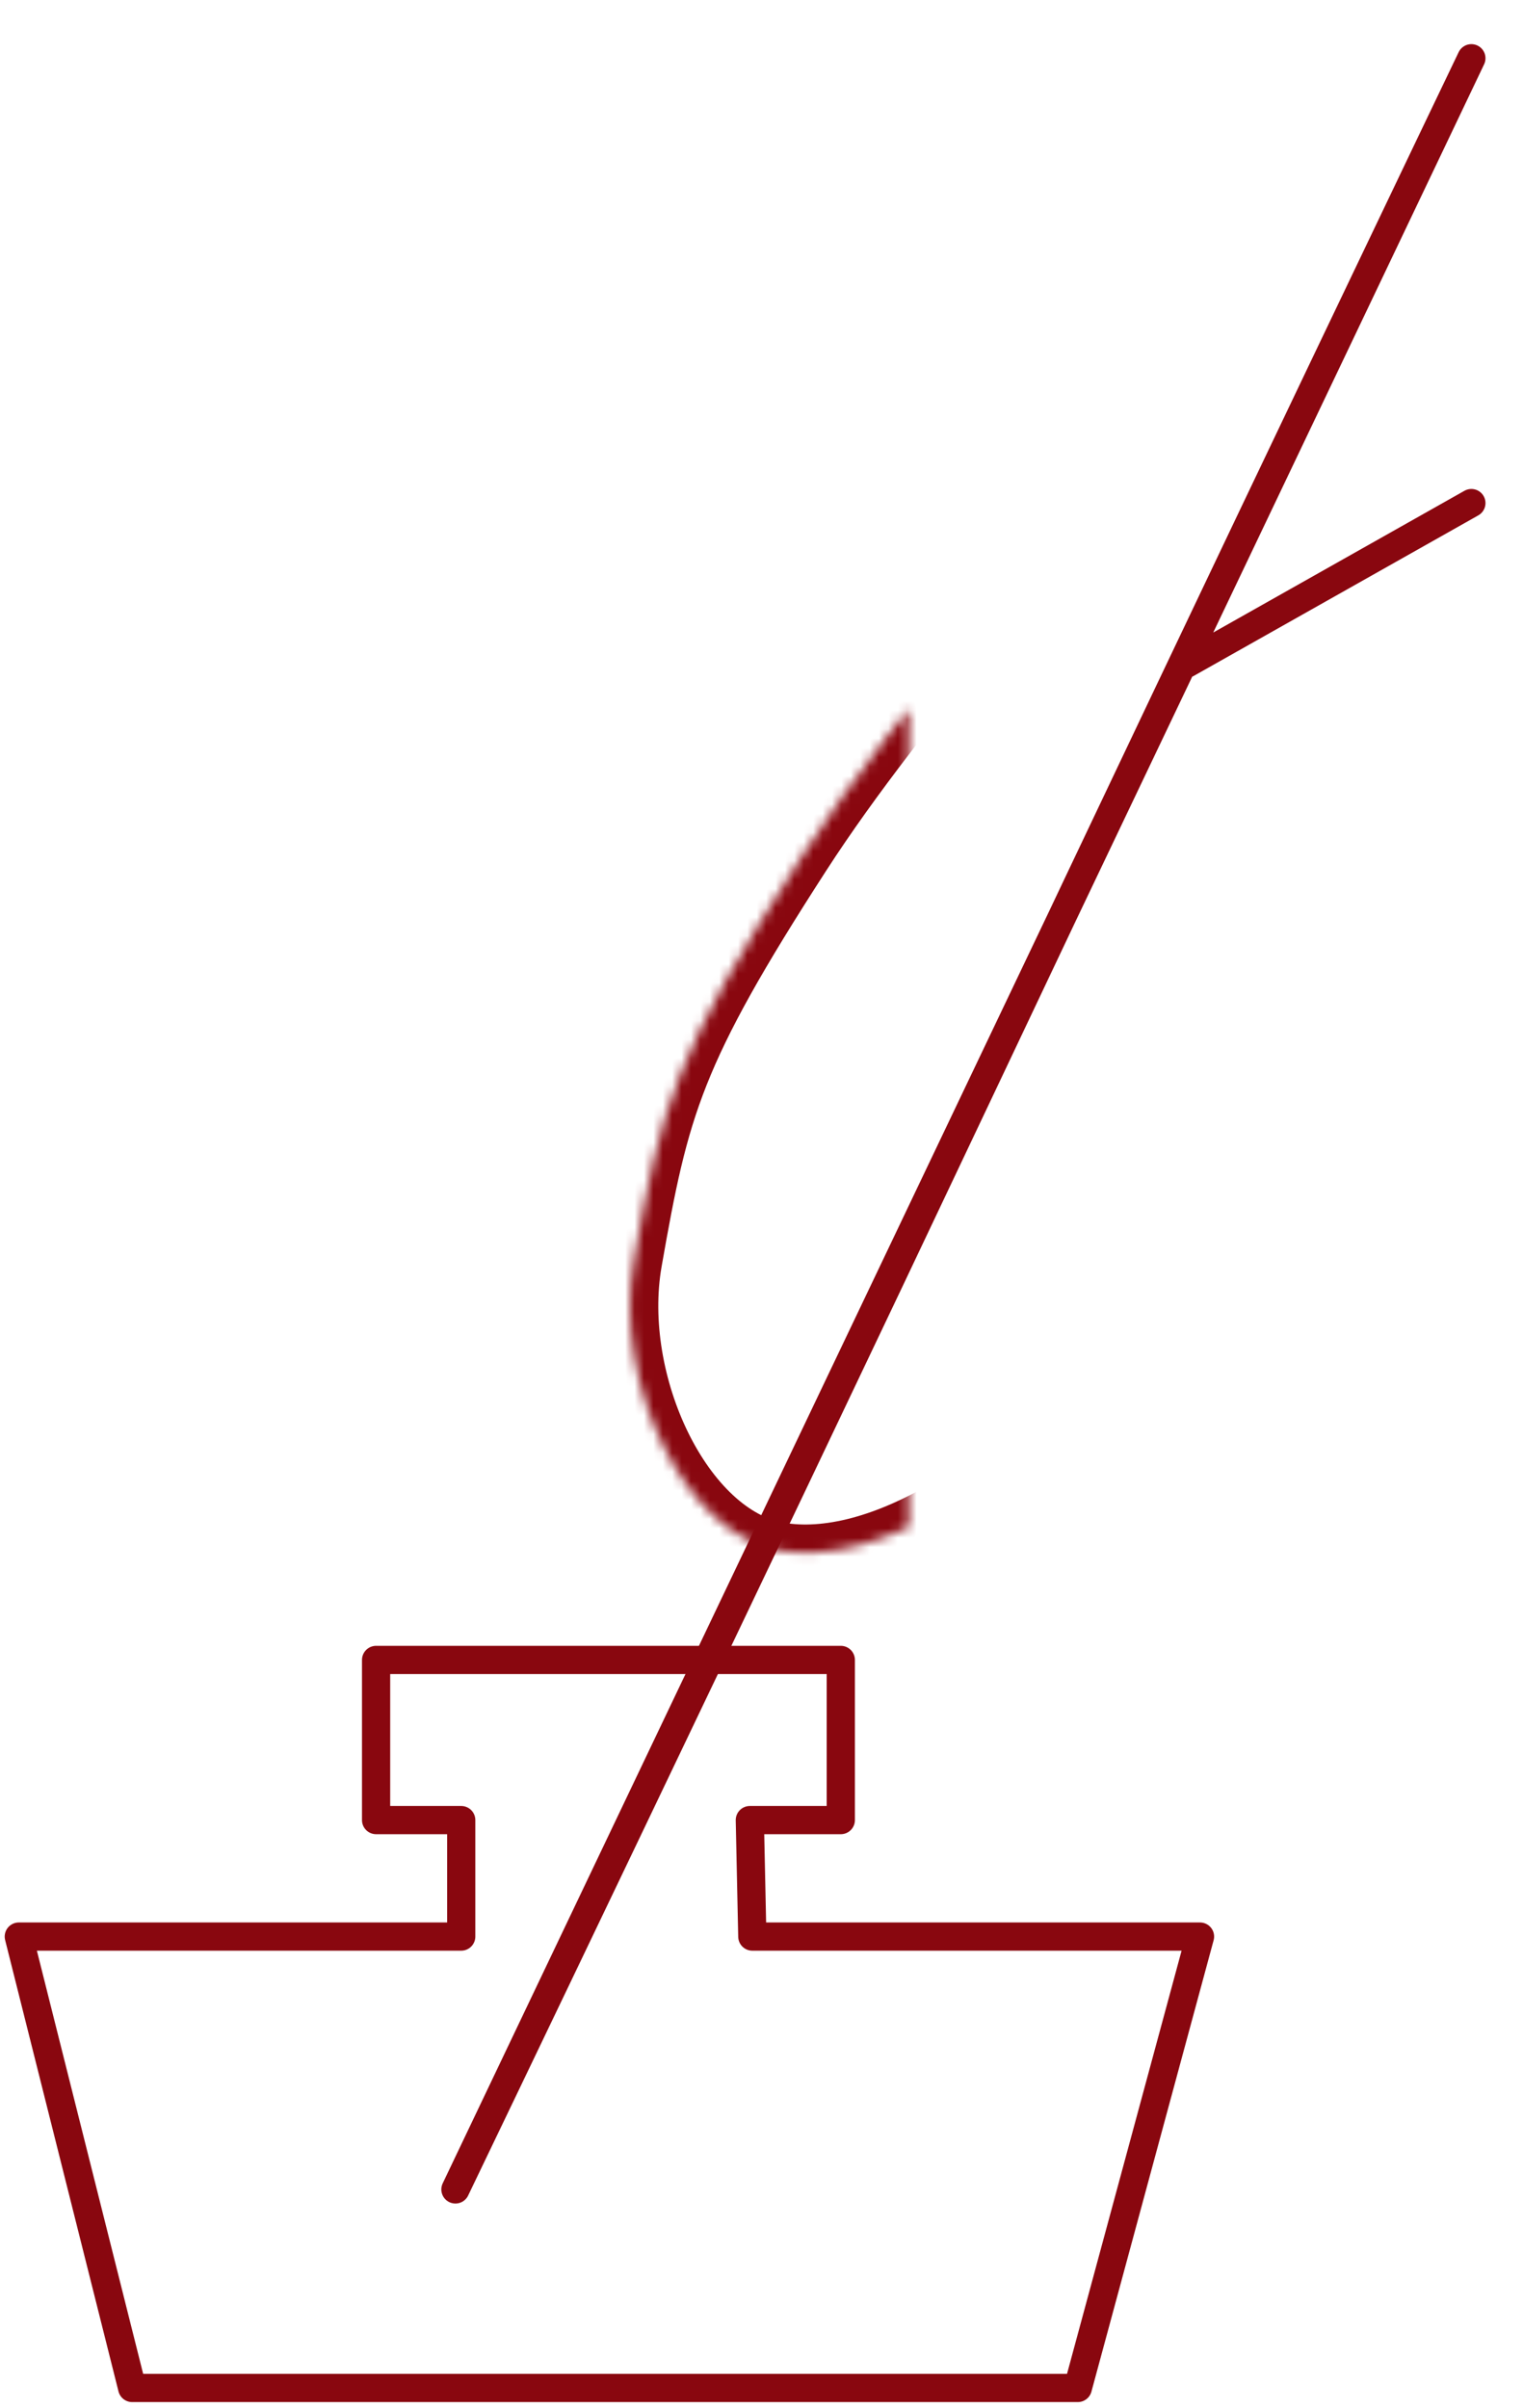 <?xml version="1.0" encoding="UTF-8"?>
<svg width="162px" height="256px" viewBox="0 0 162 256" version="1.1" xmlns="http://www.w3.org/2000/svg" xmlns:xlink="http://www.w3.org/1999/xlink">
    <!-- Generator: Sketch 42 (36781) - http://www.bohemiancoding.com/sketch -->
    <title>Icon 160</title>
    <desc>Created with Sketch.</desc>
    <defs>
        <path d="M157.953,0 C157.953,0 161.881,26.224 157.953,47.807 C154.025,69.389 151.157,76.412 151.157,76.412 L134.915,90.928 L146.937,93.149 C146.937,93.149 137.28,118.204 121.87,138.366 C106.46,158.528 90.981,166.599 80.882,164.862 C70.783,163.124 63.172,146.976 65.417,134.161 C68.309,117.655 69.767,111.981 83.373,90.928 C94.028,74.441 111.07,55.919 123.879,40.602 C142.197,18.699 157.953,0 157.953,0 Z" id="path-1"></path>
        <mask id="mask-2" maskContentUnits="userSpaceOnUse" maskUnits="objectBoundingBox" x="0" y="0" width="94.677" height="165.091" fill="white">
            <use xlink:href="#path-1"></use>
        </mask>
    </defs>
    <g id="Symbols" stroke="none" stroke-width="1" fill="none" fill-rule="evenodd" stroke-linecap="round" stroke-linejoin="round">
        <g id="Block-Quote-Large" transform="translate(2, 0)" stroke="#89070F">
            <g id="Icon-160">
                <g>
                    <path d="M46.444,232.785 L154.509,6.193 C154.509,6.193 129.733,57.823 102.757,114.813 C75.781,171.804 46.444,232.785 46.444,232.785 Z M124.258,70.55 L154.509,53.488 L124.258,70.55 Z" id="Path-2" stroke-width="3"></path>
                    <use id="Path-3" mask="url(#mask-2)" stroke-width="6" xlink:href="#path-1"></use>
                    <polygon id="Path-4" stroke-width="3" points="38.005 176.488 38.005 193.517 47.06 193.517 47.06 205.902 1.09314267e-14 205.902 12.058 253.895 112.645 253.895 125.644 205.902 78.023 205.902 77.759 193.517 87.435 193.517 87.435 176.488"></polygon>
                </g>
            </g>
        </g>
    </g>
</svg>